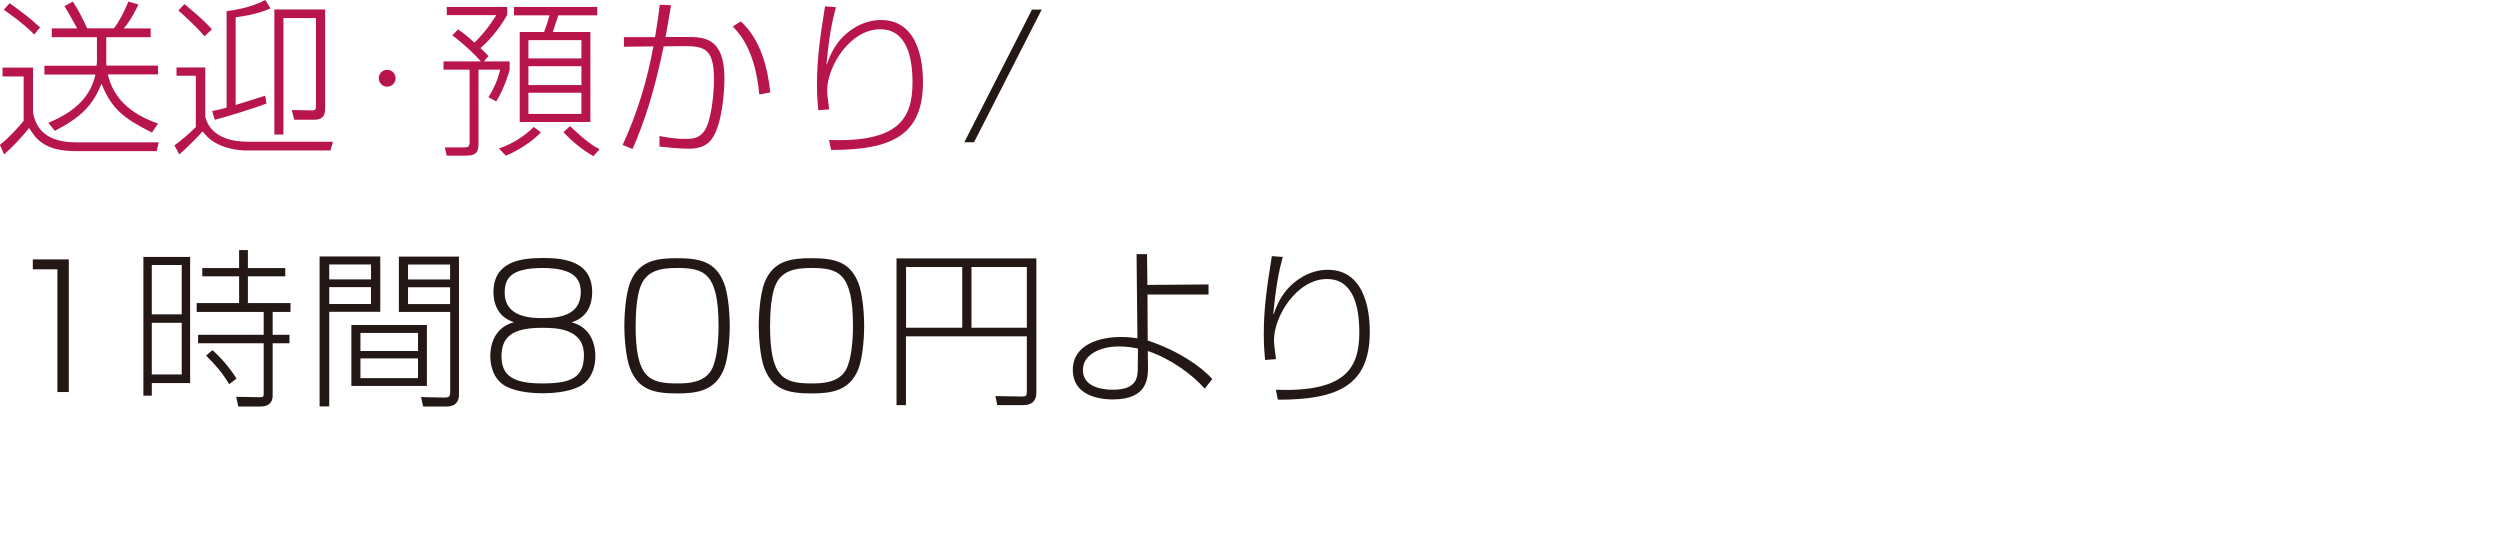 <?xml version="1.0" encoding="UTF-8"?>
<svg id="_レイヤー_1" data-name="レイヤー 1" xmlns="http://www.w3.org/2000/svg" viewBox="0 0 267.45 58.51">
  <defs>
    <style>
      .cls-1 {
        fill: #231815;
      }

      .cls-1, .cls-2 {
        stroke-width: 0px;
      }

      .cls-2 {
        fill: #b8154b;
      }
    </style>
  </defs>
  <path class="cls-2" d="m3.53,7.22v4.79c.18.9.65,3.22,4.57,3.22h8.88l-.22.94h-8.64c-3.44,0-4.3-1.37-5.01-2.48-.7.92-1.89,2.16-2.67,2.83l-.45-1.03c.83-.61,2.11-2,2.54-2.56v-4.75H.27v-.95h3.26Zm.13-3.53C2.47,2.47.9,1.39.4,1.04l.63-.7c1.82,1.33,2.02,1.48,3.26,2.59l-.63.76Zm13.25,3.33v.94h-5.37c.54,2.45,2.32,4.2,5.37,5.26l-.65.96c-3.01-1.5-4.32-2.52-5.4-5.22-.92,2.23-2.02,3.49-4.99,5.04l-.7-.86c3.13-1.31,4.56-2.99,5.04-5.17h-5.46v-.94h5.58c.02-.13.02-.25.04-.4v-2.65h-4.83v-.94h2.72c-.25-.45-1.03-1.87-1.37-2.38l.9-.49c.61.92,1.15,2,1.53,2.86h2.88c.81-1.1,1.35-2.43,1.53-2.86l1.08.31c-.31.65-.79,1.64-1.57,2.56h2.88v.94h-4.75v2.68l.02.36h5.51Z"/>
  <path class="cls-2" d="m21.96,7.2v5.31c.61,2.34,3.17,2.65,4.5,2.65h9.16l-.27.94h-8.93c-.38,0-3.31,0-4.74-2.05-.63.7-1.67,1.75-2.5,2.47l-.52-.97c.58-.41,1.73-1.37,2.29-1.96v-5.49h-2.07v-.88h3.08Zm-.09-3.33c-.95-1.13-2.58-2.57-2.79-2.75l.65-.68c.05.05,2,1.6,2.94,2.7l-.79.74Zm6.5,6.37l.14.83c-1.31.52-4.27,1.42-5.53,1.75l-.29-.94c.49-.09.86-.18,1.55-.36V1.19c.83-.09,2.65-.4,4.14-1.19l.56.9c-.5.22-1.51.65-3.73.95v9.38l3.15-.99Zm6.41-9.24v10.55c0,.61-.07,1.26-1.19,1.26h-2.11l-.27-1.04,2.18.04c.25,0,.41-.05.41-.4V1.93h-3.48v12.46h-.97V1.01h5.42Z"/>
  <path class="cls-2" d="m41.42,9.27c-.5,0-.9-.4-.9-.9s.4-.9.9-.9.9.4.9.9-.4.9-.9.9Z"/>
  <path class="cls-2" d="m51.75,6.57h2.77v.9s-.52,1.96-1.44,3.38l-.83-.45c.56-.86,1.03-1.93,1.26-2.95h-2.32v7.98c0,1.06-.5,1.22-1.4,1.22h-2l-.2-.88h2.07c.4,0,.58-.05.58-.61v-7.71h-2.79v-.88h4c-.59-.67-1.57-1.66-3.06-2.79l.61-.63c.34.23.74.49,1.75,1.4.63-.56,1.6-1.71,2.34-2.93h-5.29v-.88h6.46v.85c-.99,1.8-2.34,3.12-2.86,3.56.22.2.76.72.86.86l-.5.56Zm1.64,9.31c1.64-.56,2.86-1.46,3.71-2.3l.76.58c-.88.95-2.39,1.94-3.75,2.5l-.72-.77ZM63.89.74v.9h-4.16c-.09.29-.38,1.15-.59,1.78h4.02v9.63h-7.56V3.42h2.61c.31-.83.43-1.28.58-1.78h-3.8v-.9h8.91Zm-1.69,3.55h-5.67v1.96h5.67v-1.96Zm0,2.79h-5.67v2.02h5.67v-2.02Zm0,2.84h-5.67v2.27h5.67v-2.27Zm-1.22,3.57c1.93,1.82,2.54,2.14,3.17,2.48l-.68.74c-1.06-.63-2.14-1.44-3.19-2.57l.7-.65Z"/>
  <path class="cls-2" d="m71.79.56c-.18,1.06-.38,2.3-.59,3.4h2.27c1.78,0,4.03,0,4.03,4.43,0,1.64-.29,5.04-1.35,6.48-.65.9-1.66,1.04-2.52,1.04-1.08,0-2.56-.18-3.08-.23v-1.13c.58.11,1.49.31,2.81.31.97,0,1.46-.18,1.94-.77.77-.99,1.08-3.89,1.08-5.62,0-3.57-1.19-3.57-3.96-3.53l-1.42.02c-1.06,5.15-2.16,8.3-3.33,10.98l-1.06-.43c1.55-3.37,2.63-6.88,3.29-10.55l-3.15.04v-1.03h3.33c.31-1.89.41-2.65.5-3.46l1.21.05Zm9.44,9.54c-.45-4.74-2.09-6.48-2.84-7.27l.86-.54c2.14,1.94,2.9,5.06,3.15,7.6l-1.17.22Z"/>
  <path class="cls-2" d="m89.43.76c-.43,1.62-.72,3.04-1.01,6.09l.04.04c.36-1.04.95-2.57,2.7-3.76,1.21-.83,2.39-.99,3.08-.99,4.38,0,4.5,5.37,4.5,6.64,0,5.71-3.37,7.27-9.83,7.26l-.22-1.06c7.38.25,8.93-2.23,8.93-6.16,0-2.57-.56-5.69-3.46-5.69-3.21,0-5.67,3.96-5.67,6.55,0,.45.09.99.22,2.02l-1.17.09c-.05-.56-.14-1.46-.14-2.74,0-2.86.34-5.08.86-8.37l1.17.09Z"/>
  <path class="cls-1" d="m111.44,1.03l-7.24,14.19h-1.04l7.24-14.19h1.04Z"/>
  <path class="cls-1" d="m7.36,27.75v14.19h-1.22v-13.13h-2.63v-1.06h3.85Z"/>
  <path class="cls-1" d="m20.34,27.49v13.49h-4.1v1.35h-.9v-14.84h5.01Zm-.9.86h-3.2v5.28h3.2v-5.28Zm0,6.18h-3.2v5.53h3.2v-5.53Zm7.08-7.78v1.93h4v.88h-4v2.86h4.56v.95h-1.91v2.45h1.8v.9h-1.8v5.62c0,.86-.61,1.15-1.3,1.15h-2.38l-.22-1.04,2.38.04c.56.02.56-.04.56-.49v-5.28h-7.02v-.9h7.02v-2.45h-7.17v-.95h4.54v-2.86h-3.94v-.88h3.94v-1.93h.94Zm-2,14.35c-.81-1.33-1.44-2.02-2.47-3.06l.67-.58c.9.74,2.02,2.11,2.58,3.04l-.77.59Z"/>
  <path class="cls-1" d="m40.68,27.44v5.92h-5.46v10.12h-1.03v-16.04h6.48Zm-.99.85h-4.47v1.6h4.47v-1.6Zm0,2.43h-4.47v1.8h4.47v-1.8Zm5.98,10.57h-8.08v-6.52h8.08v6.52Zm-.95-5.67h-6.16v1.93h6.16v-1.93Zm0,2.72h-6.16v2.11h6.16v-2.11Zm4.38-10.89v14.78c0,1.26-1.08,1.26-1.35,1.26h-2.48l-.23-1.01,2.47.05c.49,0,.65-.07.65-.61v-8.55h-5.49v-5.92h6.45Zm-.95.85h-4.5v1.6h4.5v-1.6Zm0,2.43h-4.5v1.8h4.5v-1.8Z"/>
  <path class="cls-1" d="m52.79,31.26c0-3.22,2.79-3.66,5.28-3.66,2.25,0,5.28.32,5.28,3.66,0,1.04-.32,2.65-2.2,3.22,2.29.59,2.54,2.74,2.54,3.6,0,1.6-.68,2.77-1.75,3.29-1.3.63-3.04.7-3.87.7s-2.61-.07-3.87-.7c-1.6-.81-1.75-2.61-1.75-3.28,0-.95.29-3.03,2.54-3.62-1.87-.59-2.2-2.2-2.2-3.22Zm.86,6.84c0,2.16,1.31,2.92,4.39,2.92s4.43-.63,4.43-3.03c0-2.86-2.99-2.92-4.43-2.92-2.75,0-4.39.63-4.39,3.03Zm.34-6.81c0,2.74,2.97,2.74,4.16,2.74,1.91,0,3.98-.41,3.98-2.79,0-1.3-.61-2.57-4.07-2.57s-4.07,1.15-4.07,2.63Z"/>
  <path class="cls-1" d="m77.42,30.2c.58,1.39.65,4.03.65,4.65,0,.54-.05,3.24-.65,4.7-.94,2.25-2.81,2.54-4.99,2.54-2.52,0-4.1-.42-4.99-2.59-.58-1.37-.65-4-.65-4.64,0-.5.05-3.24.65-4.7.94-2.29,2.84-2.54,4.99-2.54,2.48,0,4.11.4,4.99,2.59Zm-8.88.38c-.38.97-.54,2.7-.54,4.25,0,5.6,1.44,6.19,4.47,6.19,1.12,0,2.86-.07,3.64-1.44.63-1.13.76-3.37.76-4.7,0-5.73-1.57-6.21-4.45-6.21-1.69,0-3.22.25-3.87,1.91Z"/>
  <path class="cls-1" d="m91.8,30.2c.58,1.39.65,4.03.65,4.65,0,.54-.05,3.24-.65,4.7-.94,2.25-2.81,2.54-4.99,2.54-2.52,0-4.1-.42-4.99-2.59-.58-1.37-.65-4-.65-4.64,0-.5.05-3.24.65-4.7.94-2.29,2.84-2.54,4.99-2.54,2.48,0,4.11.4,4.99,2.59Zm-8.88.38c-.38.97-.54,2.7-.54,4.25,0,5.6,1.44,6.19,4.47,6.19,1.12,0,2.86-.07,3.64-1.44.63-1.13.76-3.37.76-4.7,0-5.73-1.57-6.21-4.45-6.21-1.69,0-3.22.25-3.87,1.91Z"/>
  <path class="cls-1" d="m110.87,27.64v14.37c0,.88-.49,1.33-1.39,1.33h-2.79l-.2-.97,2.86.05c.43,0,.5-.11.5-.52v-5.92h-12.93v7.36h-1.01v-15.7h14.94Zm-13.94.92v6.5h6.01v-6.5h-6.01Zm7,0v6.5h5.92v-6.5h-5.92Z"/>
  <path class="cls-1" d="m129.3,31.51h-6.54l.02,4.92c3.22,1.06,5.69,2.75,6.91,4.12l-.81,1.03c-1.31-1.51-3.64-3.21-6.09-4.03l.02,1.62c.02,1.3-.05,3.56-3.75,3.56-.58,0-4.29,0-4.29-3.17,0-2.7,2.86-3.51,5.15-3.51.88,0,1.39.09,1.76.14l-.09-9h1.12l.04,3.29,6.54-.05v1.08Zm-7.56,5.78c-.45-.09-1.13-.23-2.09-.23-1.57,0-3.8.68-3.8,2.52,0,2.11,2.74,2.11,3.22,2.11,2.63,0,2.65-1.39,2.65-2.45l.02-1.94Z"/>
  <path class="cls-1" d="m137.23,27.48c-.43,1.62-.72,3.04-1.01,6.09l.04.04c.36-1.04.95-2.57,2.7-3.76,1.21-.83,2.39-.99,3.08-.99,4.38,0,4.5,5.37,4.5,6.64,0,5.71-3.37,7.27-9.83,7.26l-.22-1.06c7.38.25,8.93-2.23,8.93-6.16,0-2.57-.56-5.69-3.46-5.69-3.21,0-5.67,3.96-5.67,6.55,0,.45.09.99.22,2.02l-1.17.09c-.05-.56-.14-1.46-.14-2.74,0-2.86.34-5.08.86-8.37l1.17.09Z"/>
</svg>